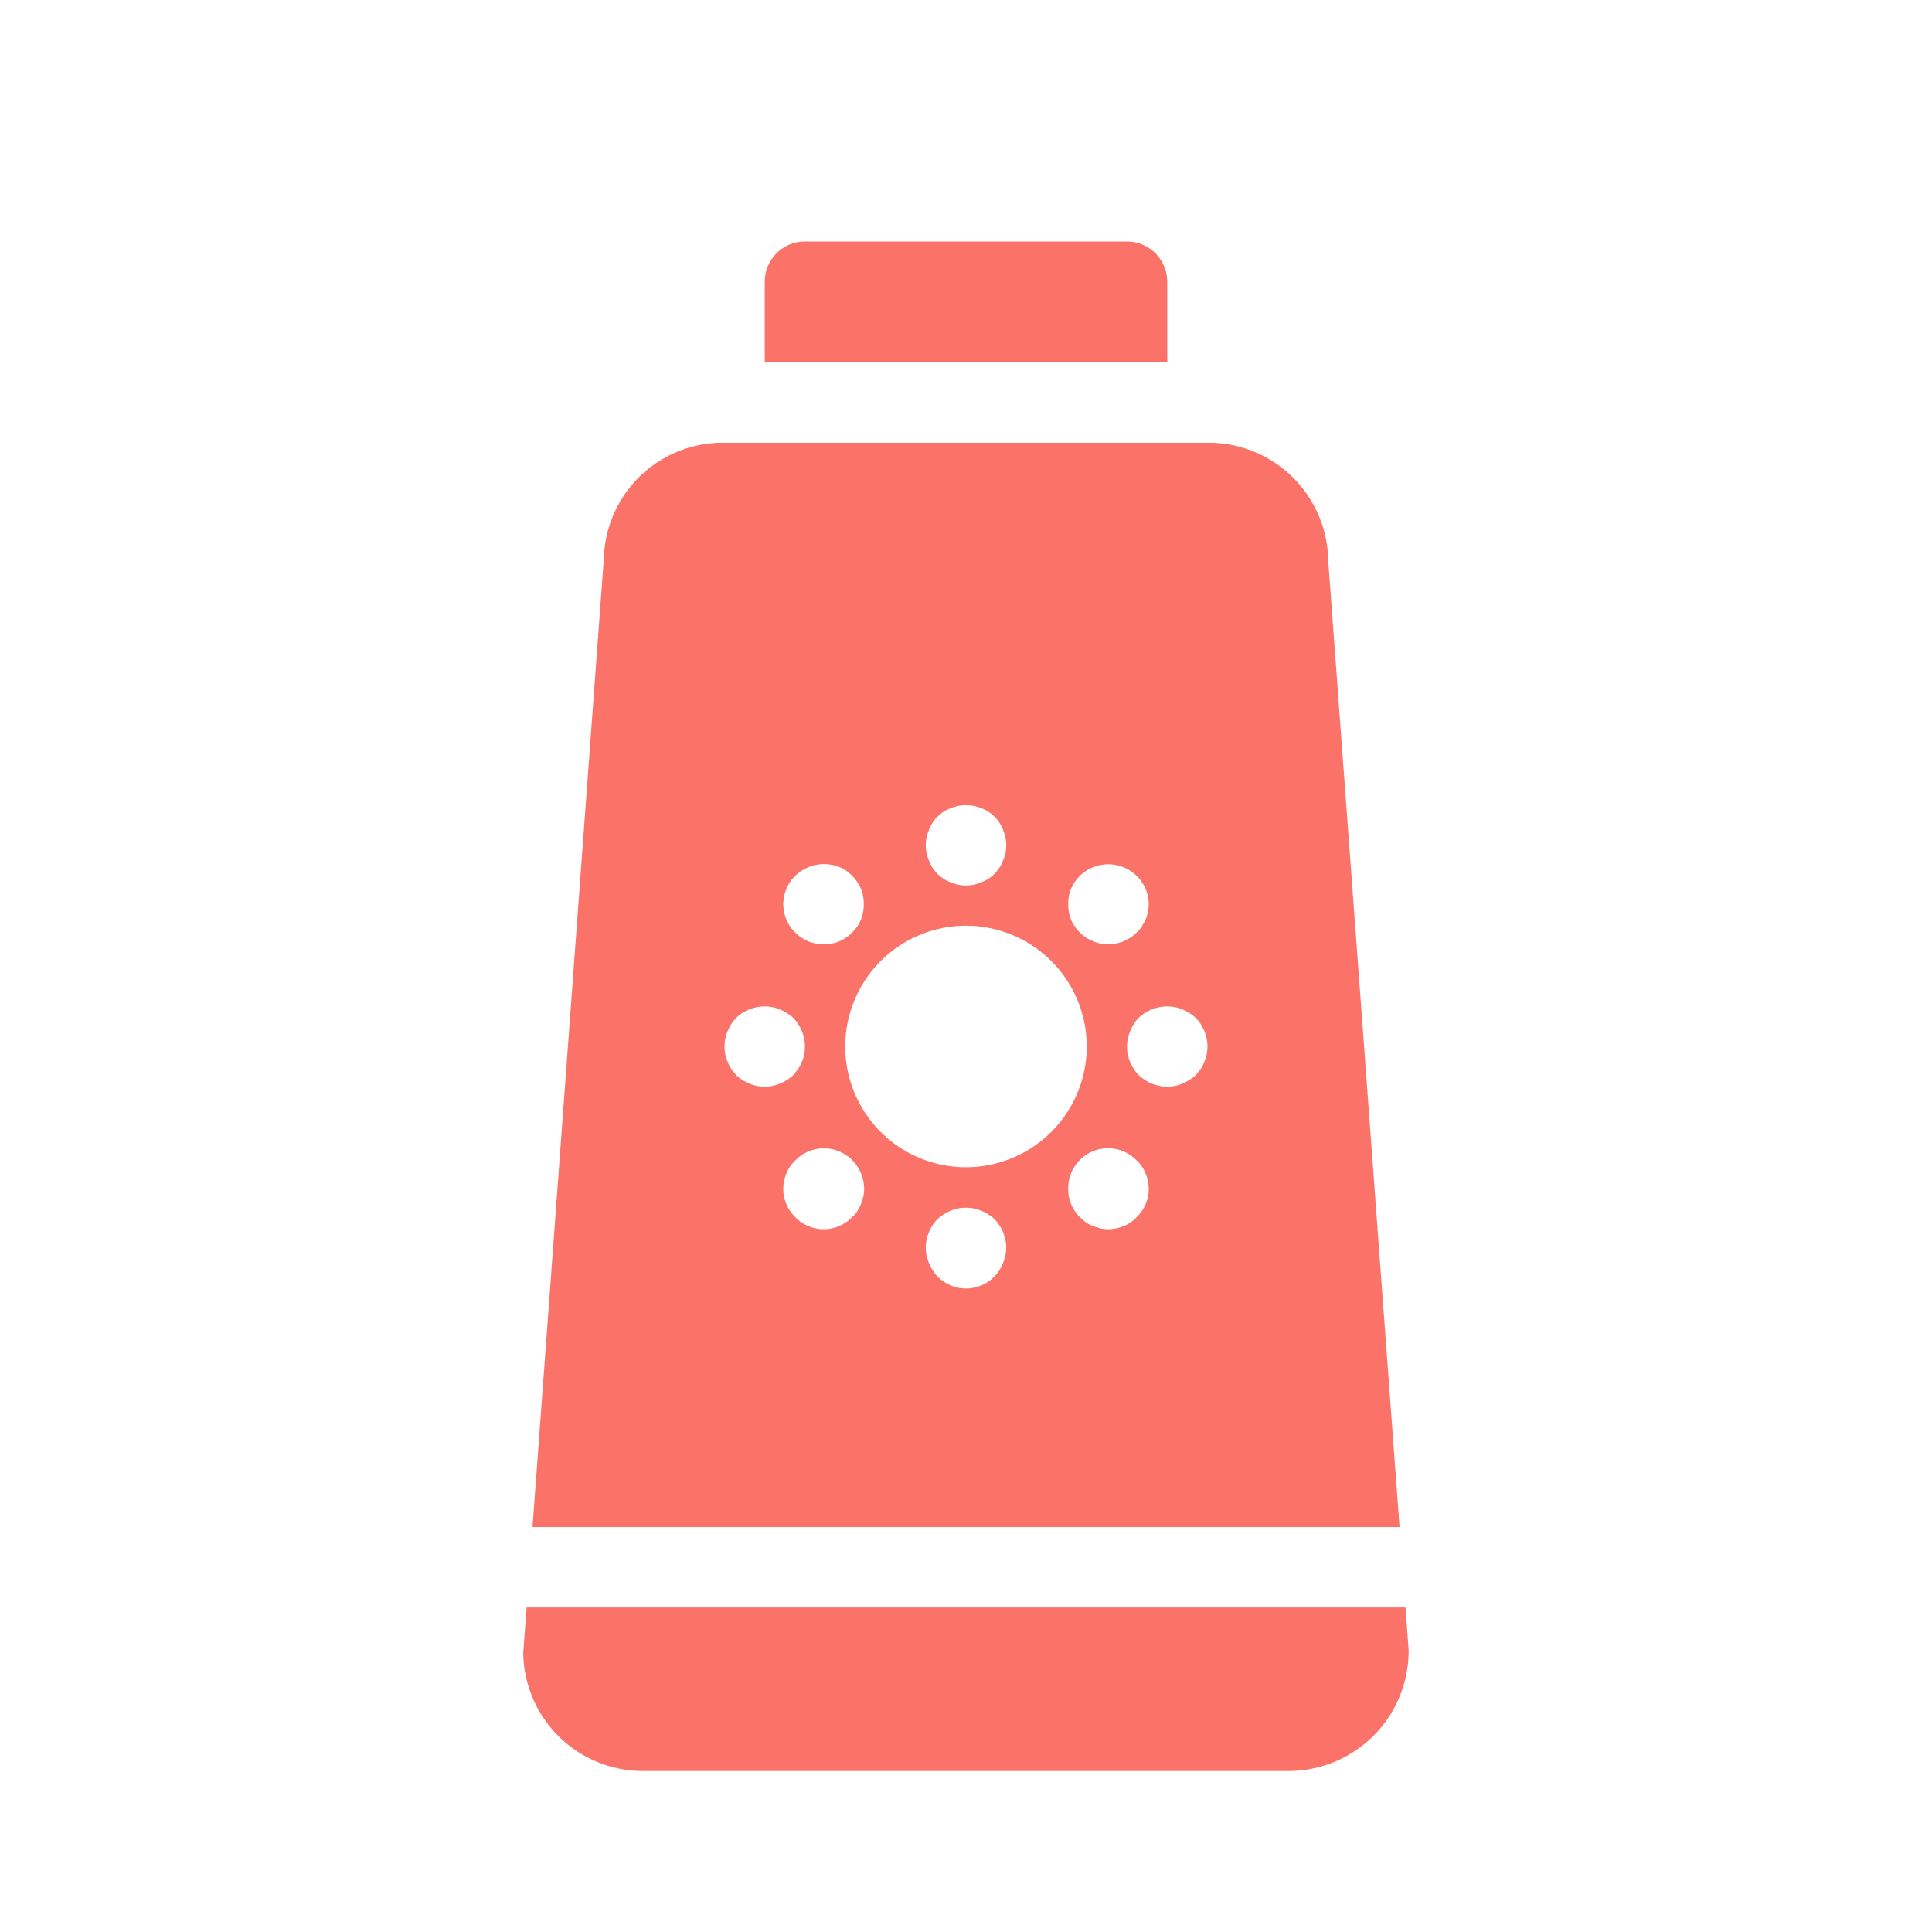 <svg xmlns="http://www.w3.org/2000/svg" viewBox="0 0 48 48" x="0px" y="0px" aria-hidden="true" width="48px" height="48px" style="fill:url(#CerosGradient_idc6069b342);"><defs><linearGradient class="cerosgradient" data-cerosgradient="true" id="CerosGradient_idc6069b342" gradientUnits="userSpaceOnUse" x1="50%" y1="100%" x2="50%" y2="0%"><stop offset="0%" stop-color="#FA7268"/><stop offset="100%" stop-color="#FA7268"/></linearGradient><linearGradient/></defs><title>Summer, Sunblock, Sun, Lotion</title><g><path d="M34.997,40.989A2.984,2.984,0,0,1,32,44H16a2.973,2.973,0,0,1-3-2.938l.083-1.123H34.92ZM29,7a1,1,0,0,0-1-1H20a1,1,0,0,0-1,1V9H29Zm5.772,30.94H13.23l1.773-24.076A2.955,2.955,0,0,1,18,11H30a2.973,2.973,0,0,1,3,2.938ZM26.54,22.46a1.039,1.039,0,0,0,.07.39,1.017,1.017,0,0,0,.22.32,1.002,1.002,0,0,0,1.41,0,.926.926,0,0,0,.13-.15c.03-.06.06-.11.09-.17a1.049,1.049,0,0,0,.08-.39.994.994,0,0,0-.3-.7,1.008,1.008,0,0,0-1.63.32A.99.99,0,0,0,26.54,22.46ZM23,21a.999.999,0,0,0,.08.38.904.904,0,0,0,.54.54.942.942,0,0,0,.76,0,.9.9,0,0,0,.54-.54.942.942,0,0,0,0-.76.904.904,0,0,0-.54-.54,1.005,1.005,0,0,0-.76,0,.907.907,0,0,0-.54.54A1,1,0,0,0,23,21Zm-3.54,1.46a1.039,1.039,0,0,0,.08.39.873.873,0,0,0,.22.32.967.967,0,0,0,.7.29,1.03,1.03,0,0,0,.39-.07,1.06,1.06,0,0,0,.54-.54,1.03,1.03,0,0,0,.07-.39.981.981,0,0,0-.07-.38,1.014,1.014,0,0,0-.22-.32.873.873,0,0,0-.32-.22,1.02,1.02,0,0,0-1.09.22.871.871,0,0,0-.22.32A.991.991,0,0,0,19.46,22.46Zm-.08,4.46a1.043,1.043,0,0,0,.33-.21c.04-.05.08-.1.12-.15a.762.762,0,0,0,.09-.18.653.653,0,0,0,.06-.18A1.393,1.393,0,0,0,20,26a1.053,1.053,0,0,0-.29-.71,1.157,1.157,0,0,0-.33-.21,1.017,1.017,0,0,0-1.09.21A1.05,1.05,0,0,0,18,26a1.325,1.325,0,0,0,.02.2.636.636,0,0,0,.06.18.762.762,0,0,0,.09.18,1.608,1.608,0,0,0,.12.15A1.053,1.053,0,0,0,19,27,1,1,0,0,0,19.38,26.92Zm2.09,2.62a1.04,1.04,0,0,0-.08-.39.992.992,0,0,0-1.63-.32.873.873,0,0,0-.22.32,1.04,1.04,0,0,0-.08.39.975.975,0,0,0,.3.7.879.879,0,0,0,.32.22,1,1,0,0,0,.38.08.983.983,0,0,0,.71-.3.641.641,0,0,0,.13-.15c.03-.05.06-.11.09-.17.02-.06.04-.13.06-.19A1.196,1.196,0,0,0,21.47,29.54ZM25,31a1.053,1.053,0,0,0-.29-.71,1.157,1.157,0,0,0-.33-.21,1.005,1.005,0,0,0-.76,0,1.154,1.154,0,0,0-.33.21A1.05,1.05,0,0,0,23,31a.999.999,0,0,0,.08.38,1.036,1.036,0,0,0,.21.33.985.985,0,0,0,1.63-.33A1,1,0,0,0,25,31Zm2-5a3,3,0,1,0-3,3A3.003,3.003,0,0,0,27,26Zm1.54,3.54a1.049,1.049,0,0,0-.08-.39.881.881,0,0,0-.22-.32.989.989,0,0,0-1.7.71.966.966,0,0,0,.29.7,1.689,1.689,0,0,0,.15.13.894.894,0,0,0,.17.09c.06.02.13.04.19.06a1.254,1.254,0,0,0,.2.02,1,1,0,0,0,.38-.08.875.875,0,0,0,.32-.22A.976.976,0,0,0,28.54,29.54ZM30,26a1.053,1.053,0,0,0-.29-.71,1.157,1.157,0,0,0-.33-.21,1.017,1.017,0,0,0-1.09.21.933.933,0,0,0-.21.33A1,1,0,0,0,28,26a1.032,1.032,0,0,0,.29.71A1.053,1.053,0,0,0,29,27a1,1,0,0,0,.38-.08,1.166,1.166,0,0,0,.33-.21c.04-.05.08-.1.12-.15a.762.762,0,0,0,.09-.18.653.653,0,0,0,.06-.18A1.393,1.393,0,0,0,30,26Z" style="fill:url(#CerosGradient_idc6069b342);"/></g></svg>